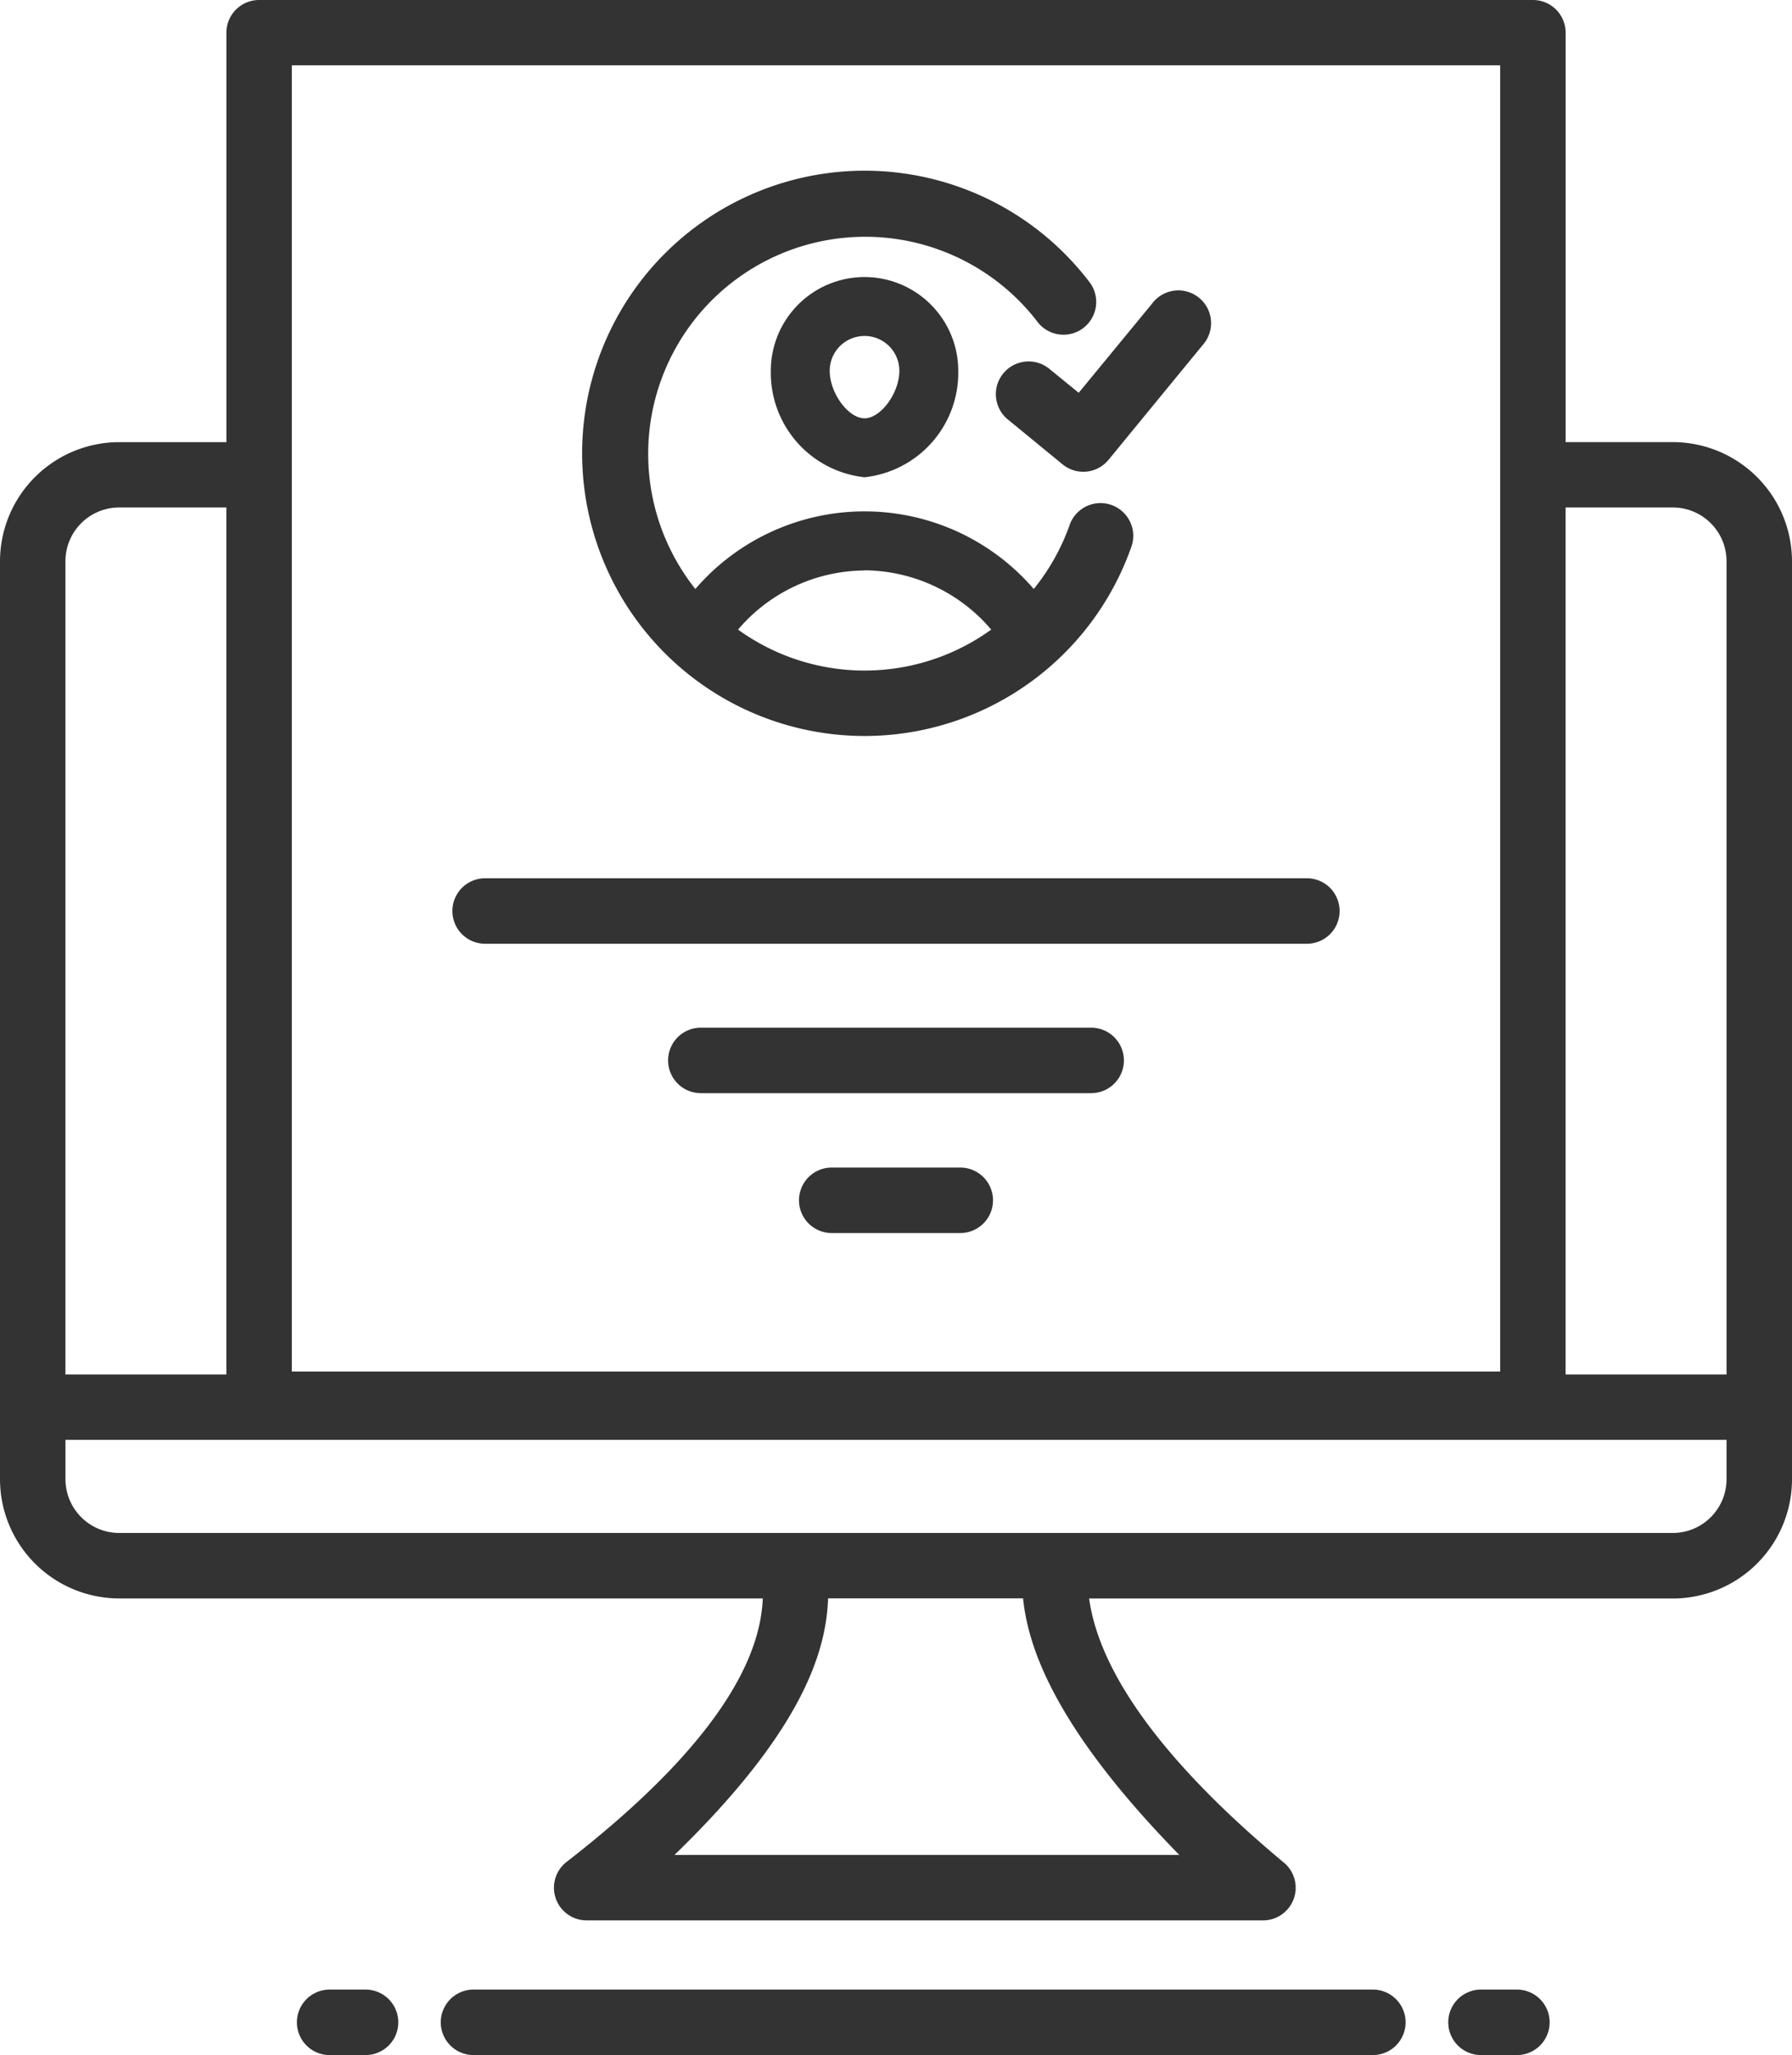 <svg xmlns="http://www.w3.org/2000/svg" width="52.336" height="60" viewBox="0 0 52.336 60">
  <g id="registration-form" transform="translate(-5.832 -1.932)">
    <g id="그룹_214" data-name="그룹 214" transform="translate(14.503 60.02)">
      <path id="패스_167" data-name="패스 167" d="M45.927,60.156H19.661a.956.956,0,0,0,0,1.912H45.927a.956.956,0,1,0,0-1.912Z" transform="translate(-14.503 -60.156)" fill="#333"/>
      <path id="패스_168" data-name="패스 168" d="M15.459,60.156a.956.956,0,0,0,0,1.912h1.049a.956.956,0,0,0,0-1.912Z" transform="translate(-14.503 -60.156)" fill="#333"/>
      <path id="패스_169" data-name="패스 169" d="M50.134,60.156H49.085a.956.956,0,1,0,0,1.912h1.049a.956.956,0,0,0,0-1.912Z" transform="translate(-14.503 -60.156)" fill="#333"/>
    </g>
    <path id="패스_170" data-name="패스 170" d="M50.6,1.932H13.4a.955.955,0,0,0-.956.954V14.841H9.316a3.484,3.484,0,0,0-3.484,3.475V45.121A3.484,3.484,0,0,0,9.316,48.6H28.11c-.058,1.283-.709,3.8-5.73,7.692A.954.954,0,0,0,22.967,58H42.718a.953.953,0,0,0,.612-1.685c-4.562-3.8-5.5-6.346-5.69-7.713H54.684a3.484,3.484,0,0,0,3.484-3.476V18.315a3.484,3.484,0,0,0-3.484-3.475H51.557V2.886a.955.955,0,0,0-.956-.954ZM14.355,3.839h35.29V41.975H14.355ZM9.316,16.748h3.127V42.063h-4.7V18.315A1.571,1.571,0,0,1,9.316,16.748ZM40.274,56.089H25.53c3.848-3.725,4.433-6.046,4.487-7.492h5.694c.141,1.378.871,3.719,4.563,7.492Zm14.41-9.4H9.316a1.572,1.572,0,0,1-1.572-1.568V43.969H56.256v1.152a1.572,1.572,0,0,1-1.572,1.568Zm0-29.941a1.571,1.571,0,0,1,1.572,1.567V42.063h-4.7V16.748Z" transform="translate(0 0)" fill="#333"/>
    <g id="그룹_215" data-name="그룹 215" transform="translate(19.043 27.574)">
      <path id="패스_171" data-name="패스 171" d="M20,29.556H44a.956.956,0,1,0,0-1.912H20a.956.956,0,0,0,0,1.912Z" transform="translate(-19.043 -27.644)" fill="#333"/>
      <path id="패스_172" data-name="패스 172" d="M37.7,32.006H26.3a.956.956,0,0,0,0,1.912H37.7a.956.956,0,1,0,0-1.912Z" transform="translate(-19.043 -27.644)" fill="#333"/>
      <path id="패스_173" data-name="패스 173" d="M33.877,36.09H30.123a.956.956,0,0,0,0,1.912h3.754a.956.956,0,0,0,0-1.912Z" transform="translate(-19.043 -27.644)" fill="#333"/>
    </g>
    <g id="그룹_216" data-name="그룹 216" transform="translate(22.829 6.916)">
      <path id="패스_174" data-name="패스 174" d="M31.081,23.42a8.26,8.26,0,0,0,7.8-5.545.956.956,0,0,0-1.806-.627,6.31,6.31,0,0,1-1.052,1.88,6.522,6.522,0,0,0-9.883,0,6.338,6.338,0,1,1,9.976-7.82.956.956,0,1,0,1.515-1.165A8.252,8.252,0,1,0,31.081,23.42Zm0-4.837a4.9,4.9,0,0,1,3.7,1.731,6.314,6.314,0,0,1-7.394,0,4.886,4.886,0,0,1,3.693-1.726Z" transform="translate(-22.829 -6.916)" fill="#333"/>
      <path id="패스_175" data-name="패스 175" d="M28.344,12.758a3.067,3.067,0,0,0,2.737,3.108,3.067,3.067,0,0,0,2.737-3.108,2.737,2.737,0,1,0-5.474,0Zm3.754,0c0,.649-.542,1.387-1.017,1.387s-1.017-.738-1.017-1.387a1.017,1.017,0,0,1,2.034,0Z" transform="translate(-22.829 -6.916)" fill="#333"/>
      <path id="패스_176" data-name="패스 176" d="M36.46,12.686a.956.956,0,0,0-1.212,1.478l1.616,1.325a.954.954,0,0,0,1.344-.133l2.746-3.347A.956.956,0,1,0,39.476,10.8L37.336,13.4Z" transform="translate(-22.829 -6.916)" fill="#333"/>
    </g>
  </g>
</svg>

